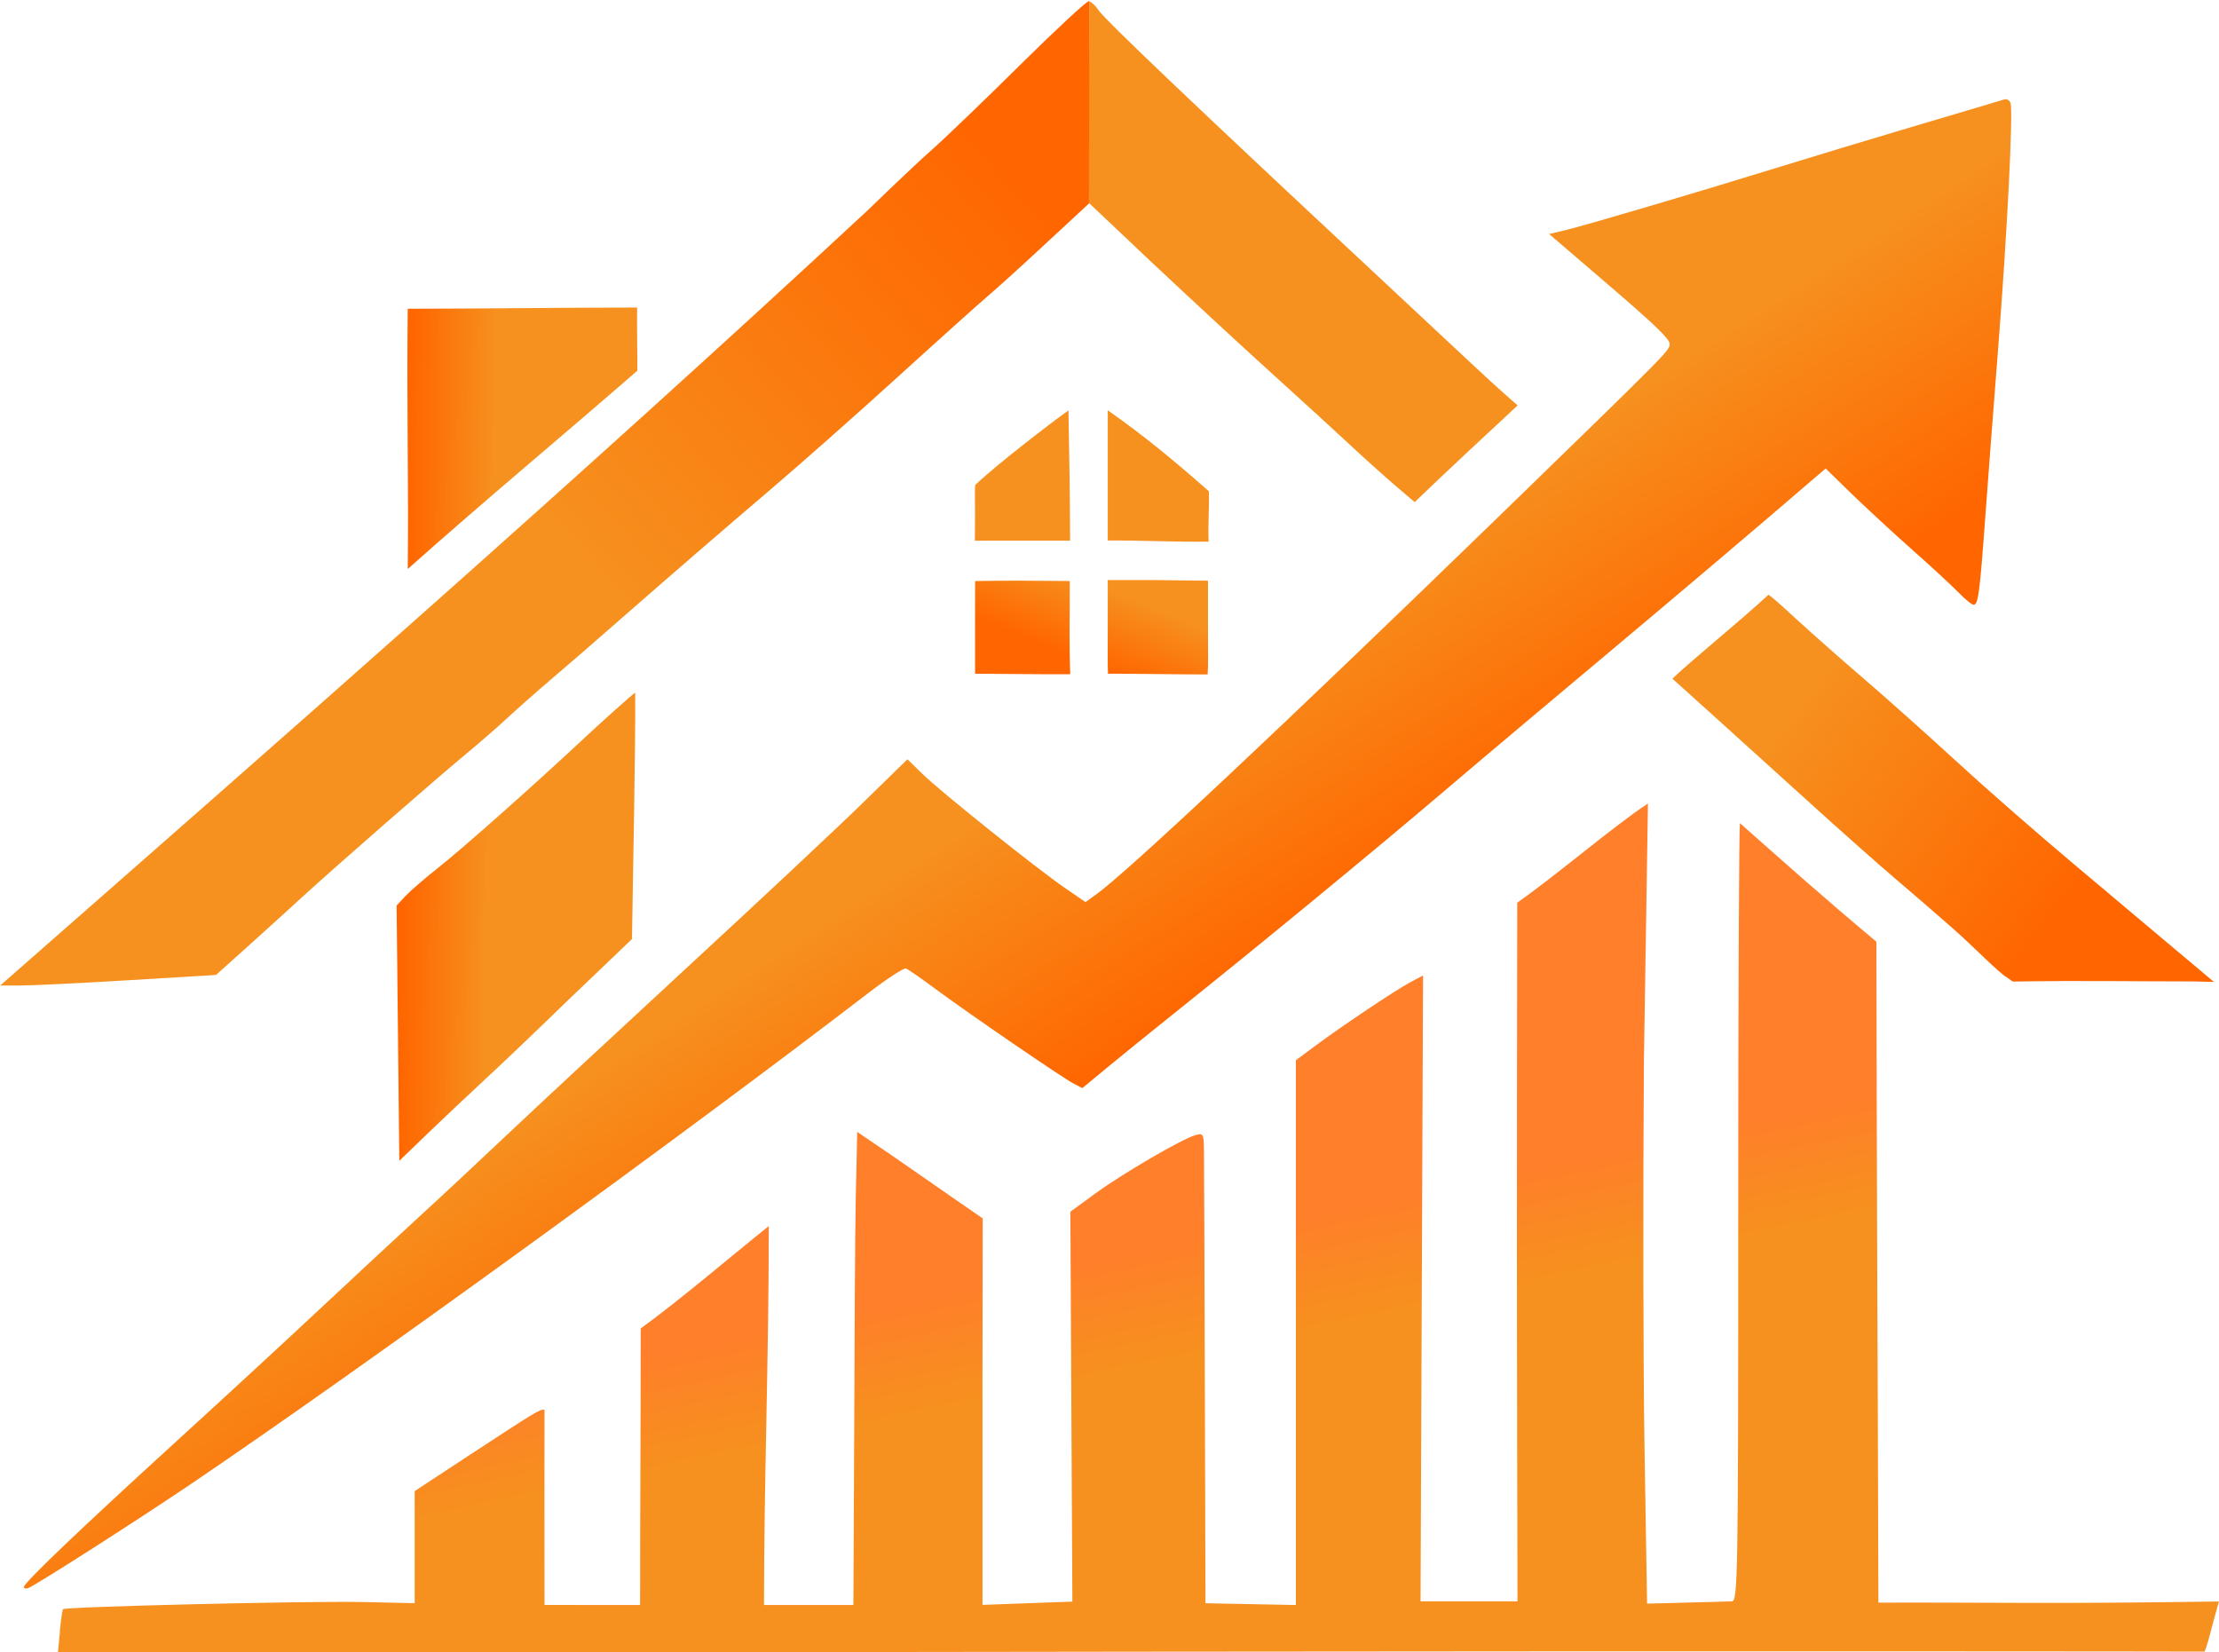 <?xml version="1.0" encoding="UTF-8" standalone="no"?>
<!-- Created with Inkscape (http://www.inkscape.org/) -->

<svg
   width="56.415"
   height="42"
   viewBox="0 0 14.926 11.112"
   version="1.1"
   id="svg5"
   inkscape:version="1.1.2 (0a00cf5339, 2022-02-04)"
   sodipodi:docname="logo-icon.svg"
   inkscape:export-filename="/home/mikle-a/projects/property-advisor/property-service/src/main/resources/static/assets/images/pa-logo-black.png"
   inkscape:export-xdpi="7.2185745"
   inkscape:export-ydpi="7.2185745"
   xmlns:inkscape="http://www.inkscape.org/namespaces/inkscape"
   xmlns:sodipodi="http://sodipodi.sourceforge.net/DTD/sodipodi-0.dtd"
   xmlns:xlink="http://www.w3.org/1999/xlink"
   xmlns="http://www.w3.org/2000/svg"
   xmlns:svg="http://www.w3.org/2000/svg">
  <sodipodi:namedview
     id="namedview7"
     pagecolor="#ffffff"
     bordercolor="#666666"
     borderopacity="1.0"
     inkscape:pageshadow="2"
     inkscape:pageopacity="0.0"
     inkscape:pagecheckerboard="0"
     inkscape:document-units="mm"
     showgrid="false"
     inkscape:snap-bbox="true"
     inkscape:zoom="3.6233469"
     inkscape:cx="4.4158068"
     inkscape:cy="73.82677"
     inkscape:window-width="1920"
     inkscape:window-height="1142"
     inkscape:window-x="0"
     inkscape:window-y="0"
     inkscape:window-maximized="1"
     inkscape:current-layer="g122"
     inkscape:snap-intersection-paths="false"
     inkscape:snap-nodes="false"
     units="px"
     height="60px"
     fit-margin-top="0"
     fit-margin-left="0"
     fit-margin-right="0"
     fit-margin-bottom="0" />
  <defs
     id="defs2">
    <linearGradient
       inkscape:collect="always"
       id="linearGradient41972">
      <stop
         style="stop-color:#f6901e;stop-opacity:1;"
         offset="0"
         id="stop41968" />
      <stop
         style="stop-color:#ff6600;stop-opacity:1"
         offset="1"
         id="stop41970" />
    </linearGradient>
    <linearGradient
       inkscape:collect="always"
       id="linearGradient41213">
      <stop
         style="stop-color:#f6901e;stop-opacity:1;"
         offset="0"
         id="stop41209" />
      <stop
         style="stop-color:#ff6600;stop-opacity:1"
         offset="1"
         id="stop41211" />
    </linearGradient>
    <linearGradient
       inkscape:collect="always"
       id="linearGradient38604">
      <stop
         style="stop-color:#f6901e;stop-opacity:1;"
         offset="0"
         id="stop38600" />
      <stop
         style="stop-color:#ff6600;stop-opacity:1"
         offset="1"
         id="stop38602" />
    </linearGradient>
    <linearGradient
       inkscape:collect="always"
       id="linearGradient35768">
      <stop
         style="stop-color:#f6901e;stop-opacity:1;"
         offset="0"
         id="stop35764" />
      <stop
         style="stop-color:#ff7f2a;stop-opacity:1"
         offset="1"
         id="stop35766" />
    </linearGradient>
    <linearGradient
       inkscape:collect="always"
       id="linearGradient22673">
      <stop
         style="stop-color:#f6901e;stop-opacity:1;"
         offset="0"
         id="stop22669" />
      <stop
         style="stop-color:#ff6600;stop-opacity:1"
         offset="1"
         id="stop22671" />
    </linearGradient>
    <linearGradient
       inkscape:collect="always"
       xlink:href="#linearGradient22673"
       id="linearGradient22675"
       x1="248.324"
       y1="370.3"
       x2="365.653"
       y2="267.447"
       gradientUnits="userSpaceOnUse"
       gradientTransform="matrix(0.029,0,0,0.029,6.07,-73.571)" />
    <linearGradient
       inkscape:collect="always"
       xlink:href="#linearGradient35768"
       id="linearGradient35770"
       x1="388.832"
       y1="597.393"
       x2="382.378"
       y2="567.173"
       gradientUnits="userSpaceOnUse"
       gradientTransform="matrix(0.029,0,0,0.029,6.07,-73.571)" />
    <linearGradient
       inkscape:collect="always"
       xlink:href="#linearGradient22673"
       id="linearGradient36734"
       x1="341.45"
       y1="59.618"
       x2="376.653"
       y2="5.864"
       gradientUnits="userSpaceOnUse" />
    <linearGradient
       inkscape:collect="always"
       xlink:href="#linearGradient22673"
       id="linearGradient37758"
       gradientUnits="userSpaceOnUse"
       x1="217.533"
       y1="452.72"
       x2="195.121"
       y2="452.348"
       gradientTransform="translate(-9.8267744e-6)" />
    <linearGradient
       inkscape:collect="always"
       xlink:href="#linearGradient38604"
       id="linearGradient38606"
       x1="341.37"
       y1="457.052"
       x2="382.963"
       y2="520.561"
       gradientUnits="userSpaceOnUse"
       gradientTransform="matrix(0.029,0,0,0.029,6.07,-73.571)" />
    <linearGradient
       inkscape:collect="always"
       xlink:href="#linearGradient41213"
       id="linearGradient41215"
       x1="380.135"
       y1="376.033"
       x2="372.175"
       y2="395.099"
       gradientUnits="userSpaceOnUse"
       gradientTransform="matrix(0.029,0,0,0.029,6.07,-73.571)" />
    <linearGradient
       inkscape:collect="always"
       xlink:href="#linearGradient41972"
       id="linearGradient41974"
       x1="579.057"
       y1="420.323"
       x2="650.083"
       y2="474.311"
       gradientUnits="userSpaceOnUse"
       gradientTransform="matrix(0.029,0,0,0.029,6.07,-73.571)" />
    <linearGradient
       inkscape:collect="always"
       xlink:href="#linearGradient41972"
       id="linearGradient36734-6"
       x1="341.45"
       y1="59.618"
       x2="376.653"
       y2="5.864"
       gradientUnits="userSpaceOnUse" />
  </defs>
  <g
     inkscape:label="Layer 1"
     inkscape:groupmode="layer"
     id="layer1"
     transform="translate(2.7805512e-5)">
    <g
       id="g122"
       transform="translate(-8.703,67.167)">
      <g
         id="g53919"
         transform="translate(0,31.348)"
         inkscape:export-filename="/home/mikle-a/projects/property-advisor/property-service/src/main/resources/static/assets/images/pa-logo-black.png"
         inkscape:export-xdpi="10.712332"
         inkscape:export-ydpi="10.712332" />
      <g
         id="g36430-2"
         style="fill:url(#linearGradient36734-6);fill-opacity:1"
         transform="translate(-479.206,6.047)" />
      <g
         id="g65658"
         transform="matrix(0.847,0,0,0.847,1.331,-10.268)">
        <path
           id="path17158"
           style="fill:url(#linearGradient41215);fill-opacity:1;stroke-width:0.023"
           d="m 17.503,-61.827 c -0.004,-0.073 -0.002,-0.185 -0.002,-0.383 V -62.571 h 0.381 l 0.415,0.005 v 0.352 c 0,0.256 0.003,0.31 -0.003,0.392 -0.115,0.002 -0.734,-0.008 -0.791,-0.005 z m -1.056,-1.77e-4 2.21e-4,-0.387 v -0.349 c 0.248,-0.005 0.474,-0.003 0.752,-4.21e-4 8.73e-4,0.251 -0.006,0.53 0.004,0.74 -0.238,0.002 -0.484,-0.003 -0.755,-0.004 z m 1.054,-1.575 v -0.517 c 0.295,0.207 0.535,0.407 0.803,0.643 0.004,0.132 -0.008,0.271 -0.002,0.4 -0.27,0.004 -0.53,-0.011 -0.801,-0.009 z m -1.054,0.297 c 0,-0.101 -0.003,-0.139 7.67e-4,-0.22 0.163,-0.157 0.603,-0.495 0.741,-0.593 0.007,0.382 0.011,0.591 0.013,1.034 l -0.383,1.22e-4 -0.373,1.22e-4 0.001,-0.222 z"
           sodipodi:nodetypes="cscccsccccccccccsccccscccccccc"
           inkscape:export-filename="/home/mikle-a/projects/property-advisor/property-service/src/main/resources/static/assets/images/pa-logo-black.png"
           inkscape:export-xdpi="10.712332"
           inkscape:export-ydpi="10.712332" />
        <path
           id="path17156"
           style="fill:url(#linearGradient41974);fill-opacity:1;stroke-width:0.023"
           d="m 17.354,-67.167 -0.004,1.606 0.003,-0.003 0.476,0.45 c 0.262,0.247 0.68,0.634 0.929,0.86 0.249,0.225 0.545,0.496 0.659,0.602 0.113,0.106 0.277,0.253 0.363,0.327 l 0.158,0.135 c 0.284,-0.273 0.522,-0.492 0.818,-0.768 l -0.098,-0.086 c -0.054,-0.047 -0.177,-0.16 -0.274,-0.251 -0.097,-0.091 -0.479,-0.447 -0.849,-0.793 -1.337,-1.247 -2.057,-1.933 -2.105,-2.005 -0.025,-0.038 -0.058,-0.069 -0.077,-0.073 z m 5.397,4.708 c -0.002,3.86e-4 -0.003,0.002 -0.002,0.004 0.003,-0.003 0.003,-0.004 0.002,-0.004 z m -0.002,0.004 c -0.001,0.001 -0.002,0.002 -0.005,0.004 -0.238,0.22 -0.592,0.504 -0.759,0.663 l 0.312,0.281 c 0.172,0.155 0.516,0.466 0.766,0.693 0.25,0.227 0.558,0.5 0.685,0.608 0.127,0.108 0.336,0.288 0.464,0.401 0.164,0.144 0.367,0.355 0.431,0.39 0.005,0.003 0.042,0.032 0.047,0.032 0.598,-0.009 0.892,-0.001 1.441,-8.73e-4 l 0.155,0.004 -0.305,-0.256 c -0.168,-0.141 -0.536,-0.45 -0.818,-0.688 -0.282,-0.237 -0.698,-0.601 -0.923,-0.808 -0.225,-0.207 -0.553,-0.499 -0.727,-0.649 -0.175,-0.15 -0.401,-0.35 -0.504,-0.444 -0.103,-0.094 -0.225,-0.208 -0.259,-0.228 -0.001,-6.54e-4 -7.68e-4,-0.001 -0.001,-0.002 z"
           sodipodi:nodetypes="ccccscccccscscscsccccscssccccscscscc"
           inkscape:export-filename="/home/mikle-a/projects/property-advisor/property-service/src/main/resources/static/assets/images/pa-logo-black.png"
           inkscape:export-xdpi="10.712332"
           inkscape:export-ydpi="10.712332" />
        <path
           id="path17154"
           style="fill:url(#linearGradient22675);fill-opacity:1;stroke-width:0.023"
           d="m 17.354,-67.167 c -0.001,-3.13e-4 -0.003,-5.16e-4 -0.004,-5.16e-4 -0.018,0 -0.265,0.229 -0.548,0.509 -0.283,0.28 -0.595,0.58 -0.693,0.666 -0.098,0.086 -0.328,0.304 -0.512,0.483 -2.302,2.137 -4.7,4.235 -6.892,6.158 h 0.161 c 0.089,1.9e-5 0.474,-0.019 0.857,-0.042 l 0.696,-0.042 0.254,-0.228 c 0.139,-0.125 0.333,-0.301 0.431,-0.391 0.236,-0.217 1.066,-0.942 1.303,-1.138 0.104,-0.086 0.249,-0.212 0.322,-0.28 0.073,-0.068 0.238,-0.214 0.367,-0.324 0.129,-0.11 0.341,-0.293 0.47,-0.407 0.54,-0.472 0.841,-0.732 1.257,-1.087 0.242,-0.206 0.703,-0.614 1.025,-0.907 0.322,-0.293 0.638,-0.576 0.703,-0.631 0.064,-0.054 0.272,-0.242 0.461,-0.418 l 0.34,-0.315 z"
           sodipodi:nodetypes="cssscccccccscccsssccc"
           inkscape:export-filename="/home/mikle-a/projects/property-advisor/property-service/src/main/resources/static/assets/images/pa-logo-black.png"
           inkscape:export-xdpi="10.712332"
           inkscape:export-ydpi="10.712332" />
        <g
           id="g36430"
           style="fill:url(#linearGradient36734);fill-opacity:1"
           transform="matrix(0.111,0,0,0.111,-25.431,-66.139)"
           inkscape:export-filename="/home/mikle-a/projects/property-advisor/property-service/src/main/resources/static/assets/images/pa-logo-black.png"
           inkscape:export-xdpi="10.712332"
           inkscape:export-ydpi="10.712332">
          <path
             id="path17162"
             style="fill:url(#linearGradient37758);fill-opacity:1;stroke-width:0.781"
             d="m 258.158,301.188 c -19.484,0 -43.595,0.324 -61.932,0.324 -0.298,28.073 0.266,45.868 0.008,70.25 22.548,-20.013 39.679,-34.151 61.988,-53.521 0.011,-5.611 -0.139,-11.578 -0.065,-17.053 z m -0.522,103.99 c -0.356,0.016 -9.833,8.573 -13.683,12.18 -13.155,12.325 -32.993,29.934 -39.5,35.062 -3.575,2.818 -7.563,6.264 -8.863,7.658 l -2.365,2.535 0.363,34.461 0.365,34.459 7.5,-7.227 c 4.125,-3.975 11.327,-10.763 16.002,-15.084 4.675,-4.322 14.441,-13.648 21.703,-20.725 l 17.615,-16.837 c 0.223,-16.699 0.983,-50.827 0.862,-66.484 z"
             transform="matrix(0.265,0,0,0.265,284.69,-67.167)"
             sodipodi:nodetypes="ccccccccccccscccc" />
        </g>
        <path
           style="fill:url(#linearGradient35770);fill-opacity:1;stroke-width:0.023"
           d="m 9.178,-54.219 c 0.009,-0.093 0.021,-0.174 0.026,-0.18 0.017,-0.02 1.942,-0.066 2.37,-0.057 l 0.423,0.009 -5.8e-5,-0.445 -5.9e-5,-0.445 0.417,-0.274 c 0.55,-0.36 0.57,-0.373 0.614,-0.373 0,0.539 -0.001,0.97 2.5e-5,1.551 l 0.407,6.62e-4 h 0.352 c 0,-0.65 0.005,-1.525 0.005,-2.196 0.315,-0.229 0.695,-0.555 1.017,-0.813 0,1.072 -0.038,2.025 -0.038,3.009 h 0.355 0.355 l 0.007,-1.5 c 0.006,-1.468 0.008,-1.632 0.018,-2.005 l 0.005,-0.252 c 0.381,0.256 0.674,0.466 0.997,0.687 l -0.002,1.316 v 1.753 l 0.357,-0.013 0.357,-0.013 -0.008,-1.548 -0.008,-1.548 0.2,-0.146 c 0.214,-0.156 0.684,-0.431 0.793,-0.462 0.061,-0.018 0.066,-0.01 0.068,0.107 0.001,0.07 0.004,0.91 0.007,1.868 l 0.005,1.742 0.359,0.007 0.359,0.007 v -2.163 -2.163 l 0.152,-0.113 c 0.224,-0.166 0.639,-0.443 0.756,-0.506 l 0.102,-0.054 -0.01,2.485 -0.01,2.485 h 0.385 0.385 l -0.003,-1.369 c -0.002,-0.753 -0.002,-2.001 -0.001,-2.774 l 0.002,-1.405 c 0.313,-0.219 0.781,-0.621 1.038,-0.787 l -0.032,2.038 c -0.008,1.035 -0.006,2.429 0.005,3.098 l 0.02,1.217 0.311,-0.008 c 0.171,-0.004 0.334,-0.009 0.362,-0.01 0.048,-0.002 0.051,-0.169 0.051,-3.09 0,-1.699 0.006,-3.089 0.014,-3.089 0.364,0.322 0.623,0.555 1.083,0.941 l 0.003,1.323 c 0.002,0.727 0.005,1.754 0.008,2.281 l 0.005,1.644 c 1.073,-0.002 1.329,0.011 2.704,-0.009 -0.068,0.239 -0.074,0.294 -0.113,0.398 -0.122,-0.001 -3.677,-0.005 -8.422,5.55e-4 l -8.627,0.011 0.017,-0.17 z"
           id="path17148"
           sodipodi:nodetypes="ccscccsccccccccccccccccccccssccccccssccccccccccccccscccccccsccc"
           inkscape:export-filename="/home/mikle-a/projects/property-advisor/property-service/src/main/resources/static/assets/images/pa-logo-black.png"
           inkscape:export-xdpi="10.712332"
           inkscape:export-ydpi="10.712332" />
        <path
           style="fill:url(#linearGradient38606);fill-opacity:1;stroke-width:0.023"
           d="m 8.892,-54.574 c 0,-0.033 0.443,-0.456 1.188,-1.136 0.371,-0.338 0.89,-0.817 1.154,-1.064 0.264,-0.247 0.624,-0.581 0.8,-0.743 0.176,-0.161 0.49,-0.454 0.697,-0.65 0.207,-0.196 0.85,-0.793 1.428,-1.327 0.578,-0.533 1.209,-1.124 1.401,-1.312 l 0.35,-0.342 0.119,0.116 c 0.144,0.141 0.906,0.751 1.132,0.906 l 0.163,0.112 0.081,-0.058 c 0.248,-0.177 1.488,-1.341 3.221,-3.023 1.348,-1.31 1.338,-1.299 1.337,-1.353 -5.8e-5,-0.037 -0.124,-0.157 -0.479,-0.461 l -0.478,-0.41 0.119,-0.028 c 0.155,-0.036 1.065,-0.305 1.673,-0.493 0.264,-0.082 0.773,-0.236 1.131,-0.342 0.358,-0.106 0.668,-0.198 0.689,-0.205 0.022,-0.007 0.043,0.004 0.052,0.027 0.023,0.06 -0.026,1.029 -0.1,1.974 -0.037,0.471 -0.083,1.073 -0.102,1.337 -0.042,0.579 -0.055,0.674 -0.09,0.674 -0.015,0 -0.068,-0.042 -0.117,-0.094 -0.05,-0.051 -0.219,-0.208 -0.376,-0.347 -0.157,-0.139 -0.375,-0.341 -0.484,-0.447 l -0.199,-0.194 c -1.259,1.083 -2.143,1.807 -3.064,2.591 -0.482,0.411 -1.452,1.21 -2.081,1.712 -0.195,0.156 -0.445,0.358 -0.556,0.45 l -0.202,0.167 -0.068,-0.035 c -0.089,-0.046 -0.817,-0.545 -1.09,-0.746 -0.117,-0.087 -0.227,-0.163 -0.243,-0.169 -0.016,-0.006 -0.152,0.082 -0.301,0.197 -1.475,1.132 -3.984,2.951 -5.333,3.867 -0.428,0.291 -1.273,0.832 -1.336,0.856 -0.019,0.007 -0.035,0.004 -0.035,-0.008 z"
           id="path16747"
           sodipodi:nodetypes="ssssssscsscsscscsssssssssssccsscsssssss"
           inkscape:export-filename="/home/mikle-a/projects/property-advisor/property-service/src/main/resources/static/assets/images/pa-logo-black.png"
           inkscape:export-xdpi="10.712332"
           inkscape:export-ydpi="10.712332" />
      </g>
    </g>
  </g>
</svg>
